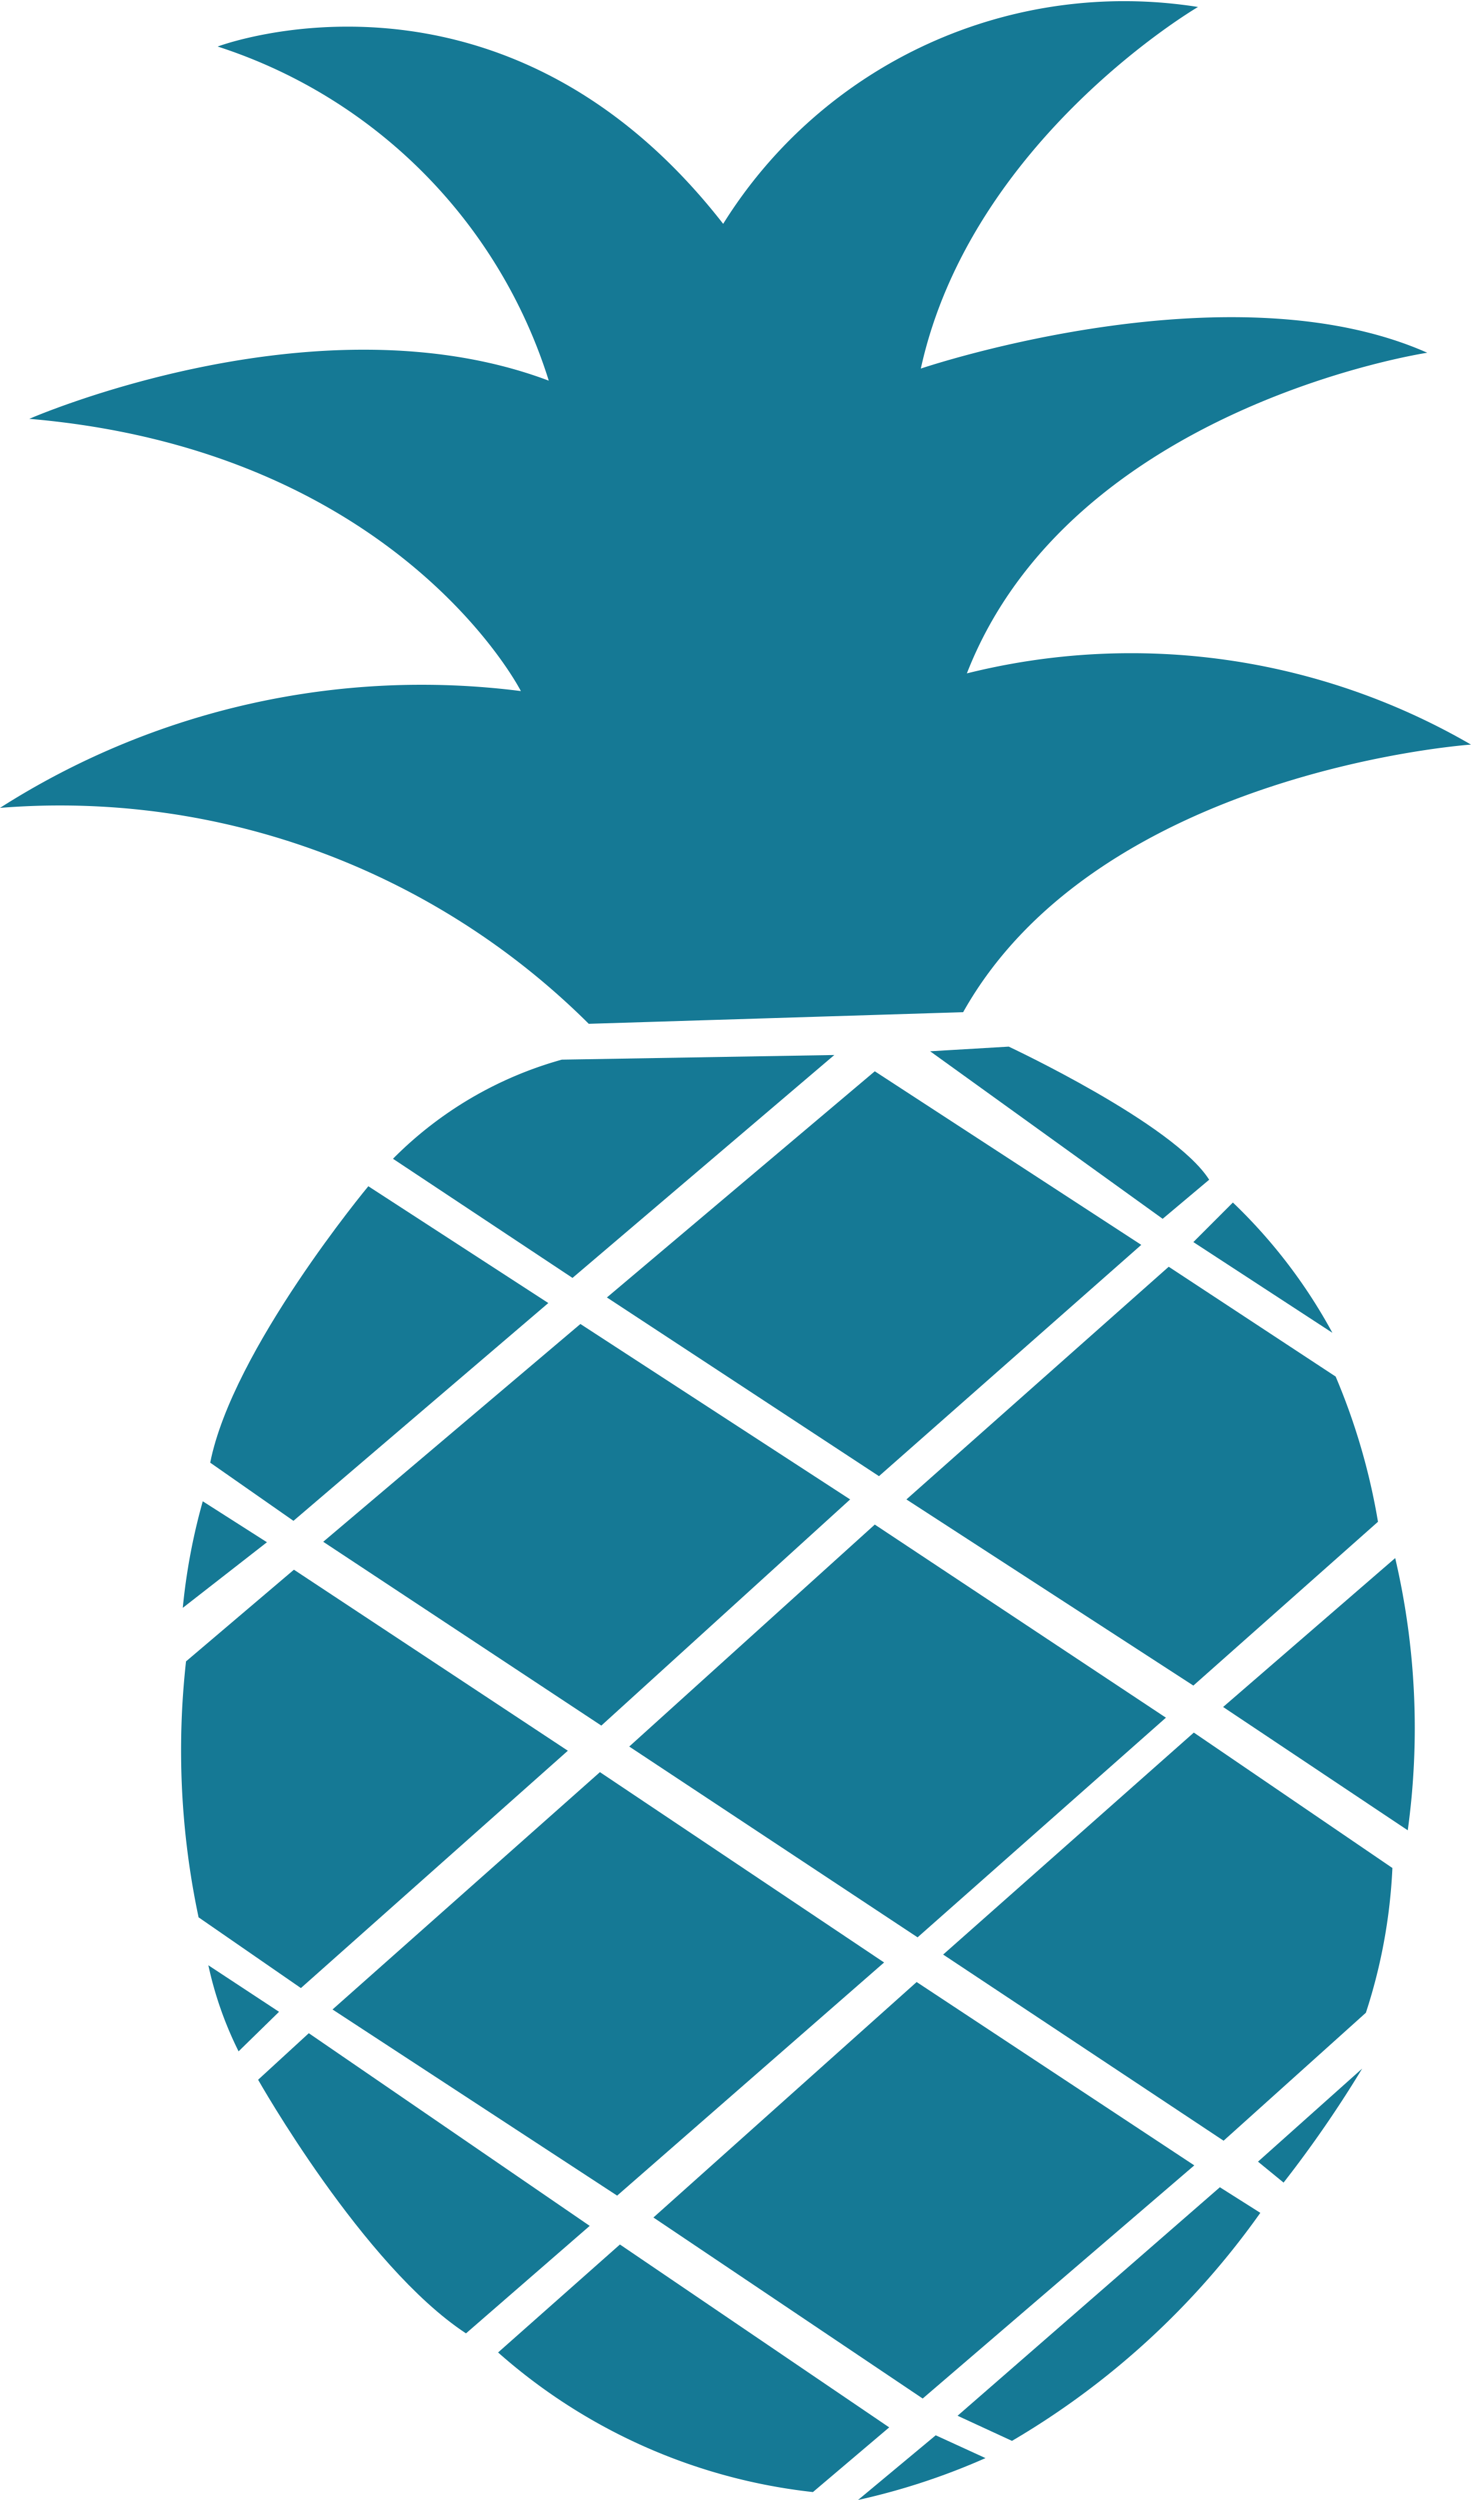 <svg xmlns="http://www.w3.org/2000/svg" viewBox="0 0 31.63 53.72"><defs><style>.cls-1{fill:#157995;}</style></defs><title>chambre-ete</title><g id="Calque_2" data-name="Calque 2"><g id="Calque_1-2" data-name="Calque 1"><polygon class="cls-1" points="12.48 28.45 6.95 33.13 12.93 37.08 18.28 32.22 12.48 28.45"/><polygon class="cls-1" points="18.81 23.02 13.05 27.88 18.9 31.72 24.54 26.75 18.81 23.02"/><path class="cls-1" d="M11.79,28,7.92,25.49S5,29,4.52,31.43l1.79,1.25Z"/><path class="cls-1" d="M12.21,37.62,6.32,33.73,4,35.7a17.28,17.28,0,0,0,.27,5.5l2.2,1.52Z"/><path class="cls-1" d="M5.74,33.14l-1.38-.88a13.12,13.12,0,0,0-.43,2.29Z"/><polygon class="cls-1" points="7.15 43.18 12.9 38.08 19.01 42.17 13.27 47.18 7.15 43.18"/><path class="cls-1" d="M6,43.23l-1.52-1a7.87,7.87,0,0,0,.65,1.85Z"/><path class="cls-1" d="M6.64,43.69l-1.09,1s2.26,4,4.47,5.45l2.66-2.31Z"/><path class="cls-1" d="M13.33,48.23l-2.62,2.32a12.23,12.23,0,0,0,6.77,3l1.64-1.39Z"/><path class="cls-1" d="M20.12,52.33l1.07.49a14.51,14.51,0,0,1-2.74.9Z"/><polygon class="cls-1" points="19.84 51.54 14.05 47.65 19.71 42.59 25.68 46.53 19.84 51.54"/><path class="cls-1" d="M20.59,51.91l1.17.54a17.21,17.21,0,0,0,5.34-4.9L26.23,47Z"/><path class="cls-1" d="M27.05,46.45l2.24-2A25.15,25.15,0,0,1,27.6,46.9Z"/><polygon class="cls-1" points="19.73 41.63 13.53 37.53 18.81 32.76 25.07 36.91 19.73 41.63"/><path class="cls-1" d="M20.28,42l5.39-4.77,4.27,2.91a11.71,11.71,0,0,1-.57,3.11L26.31,46Z"/><path class="cls-1" d="M26.3,36.68,30,33.48a16.06,16.06,0,0,1,.27,5.85Z"/><path class="cls-1" d="M25.66,36.22l-6.17-4,5.64-5,3.59,2.36a13.84,13.84,0,0,1,.91,3.12Z"/><path class="cls-1" d="M25.66,26.69l.85-.85a11.37,11.37,0,0,1,2.14,2.8Z"/><path class="cls-1" d="M26,25.35l-1,.84L20,22.59l1.69-.1S25.24,24.15,26,25.35Z"/><path class="cls-1" d="M17.94,22.67l-5.63,4.79L8.45,24.9a8.2,8.2,0,0,1,3.63-2.13Z"/><path class="cls-1" d="M12.66,22A16.12,16.12,0,0,0,0,17.36a16.86,16.86,0,0,1,11.2-2.51S8.57,9.68.63,9c0,0,6.18-2.7,11.17-.82A11,11,0,0,0,4.68,1s6.1-2.31,10.87,3.81A10.16,10.16,0,0,1,25.76.15S20.88,3,19.8,7.92c0,0,6.6-2.24,10.89-.34,0,0-7.66,1.15-9.9,6.89A14.58,14.58,0,0,1,31.63,16s-8,.55-10.92,5.75Z"/></g></g></svg>